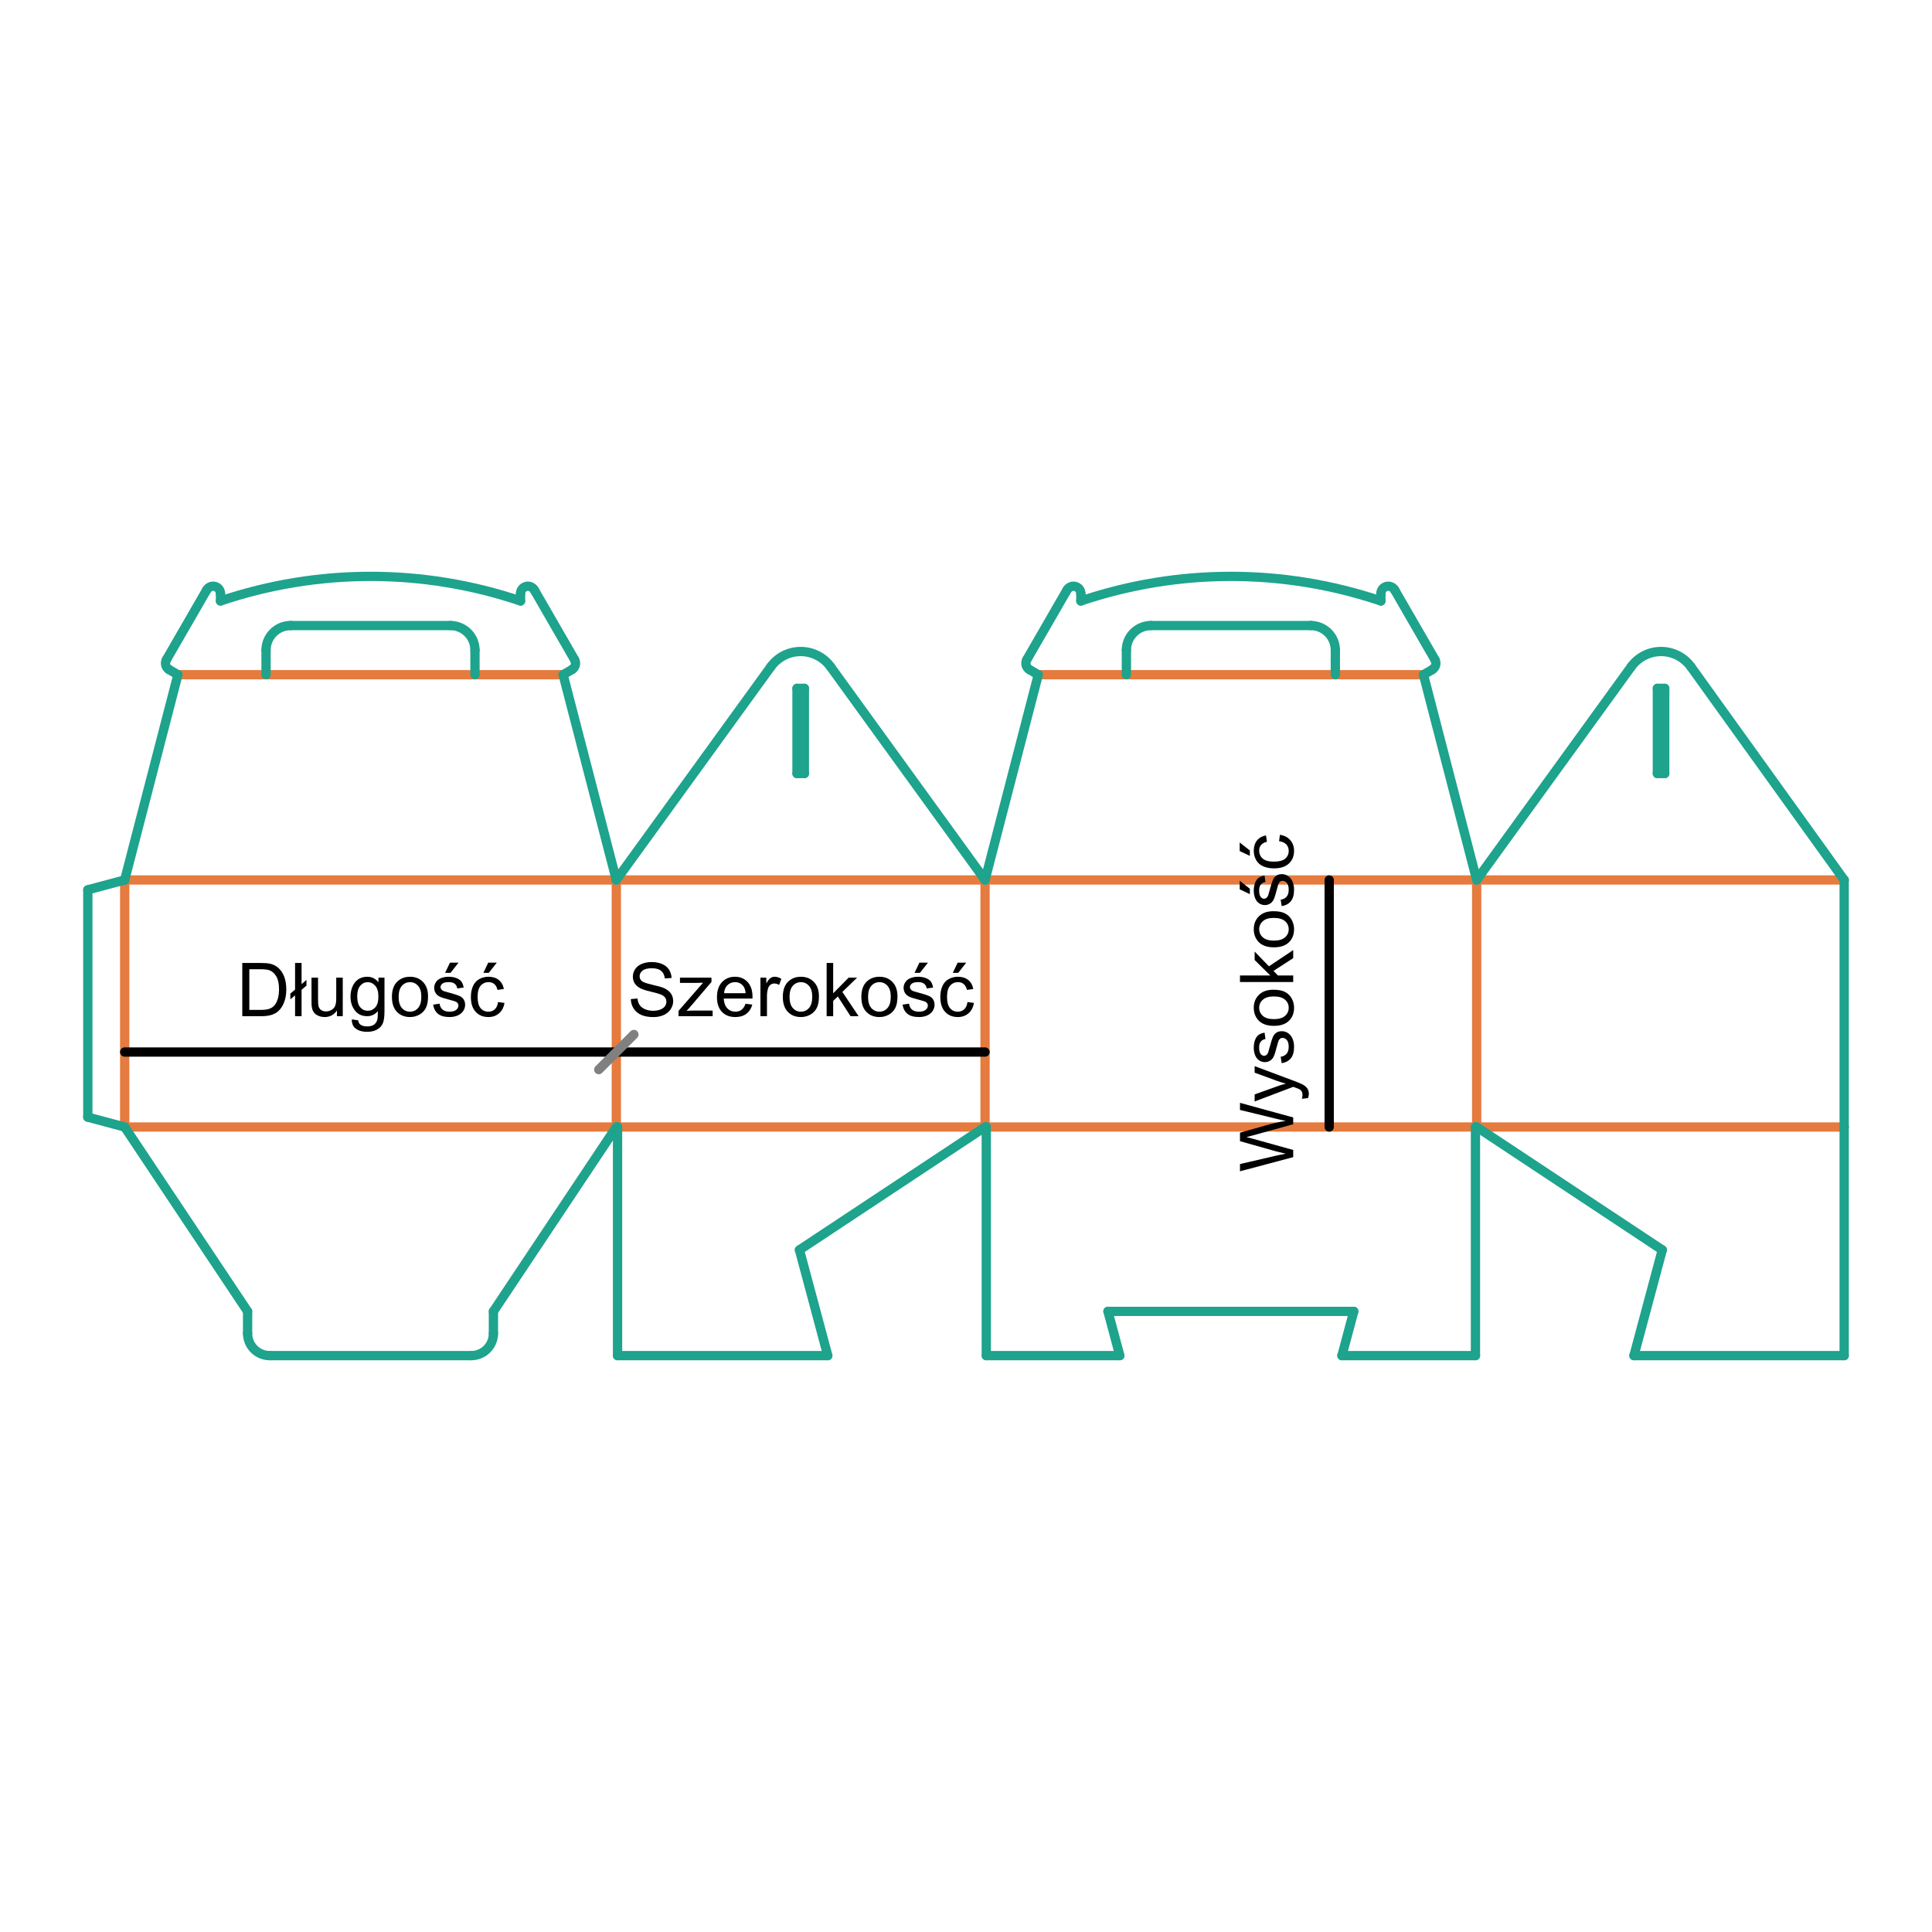 <?xml version="1.0" encoding="UTF-8"?>
<!DOCTYPE svg PUBLIC "-//W3C//DTD SVG 1.1//EN" "http://www.w3.org/Graphics/SVG/1.1/DTD/svg11.dtd">
<!-- Creator: CorelDRAW X5 -->
<svg xmlns="http://www.w3.org/2000/svg" xml:space="preserve" width="400px" height="400px" style="shape-rendering:geometricPrecision; text-rendering:geometricPrecision; image-rendering:optimizeQuality; fill-rule:evenodd; clip-rule:evenodd"
viewBox="0 0 400000 400000"
 xmlns:xlink="http://www.w3.org/1999/xlink">
 <defs>
  <style type="text/css">
   <![CDATA[
    .str2 {stroke:black;stroke-width:1924.36;stroke-linecap:round;stroke-linejoin:round}
    .str1 {stroke:#1EA38D;stroke-width:1924.36;stroke-linecap:round;stroke-linejoin:round}
    .str3 {stroke:gray;stroke-width:1924.36;stroke-linecap:round;stroke-linejoin:round}
    .str0 {stroke:#E57B3E;stroke-width:1924.36;stroke-linecap:round;stroke-linejoin:round}
    .fil1 {fill:none}
    .fil0 {fill:white}
    .fil2 {fill:black;fill-rule:nonzero}
   ]]>
  </style>
 </defs>
 <g id="Warstwa_x0020_1">
  <rect class="fil0" width="400000" height="400000"/>
  <line class="fil1 str0" x1="127604" y1="182187" x2="203944" y2= "182187" />
  <line class="fil1 str0" x1="305732" y1="182187" x2="381818" y2= "182187" />
  <line class="fil1 str0" x1="25816" y1="233335" x2="25816" y2= "182187" />
  <line class="fil1 str0" x1="127604" y1="233335" x2="127604" y2= "182187" />
  <line class="fil1 str0" x1="203944" y1="233335" x2="203944" y2= "182187" />
  <line class="fil1 str0" x1="305732" y1="233335" x2="305732" y2= "182187" />
  <line class="fil1 str0" x1="25816" y1="233335" x2="127604" y2= "233335" />
  <line class="fil1 str0" x1="127858" y1="233335" x2="203944" y2= "233335" />
  <line class="fil1 str0" x1="204199" y1="233335" x2="305477" y2= "233335" />
  <line class="fil1 str0" x1="305732" y1="233335" x2="381818" y2= "233335" />
  <line class="fil1 str0" x1="25816" y1="182187" x2="127604" y2= "182187" />
  <line class="fil1 str0" x1="203944" y1="182187" x2="305732" y2= "182187" />
  <line class="fil1 str0" x1="98340" y1="139691" x2="116585" y2= "139691" />
  <line class="fil1 str0" x1="36835" y1="139691" x2="55080" y2= "139691" />
  <line class="fil1 str0" x1="55080" y1="139691" x2="98340" y2= "139691" />
  <line class="fil1 str0" x1="276468" y1="139691" x2="294713" y2= "139691" />
  <line class="fil1 str0" x1="214963" y1="139691" x2="233208" y2= "139691" />
  <line class="fil1 str0" x1="233208" y1="139691" x2="276468" y2= "139691" />
  <line class="fil1 str1" x1="165011" y1="160150" x2="166537" y2= "160150" />
  <line class="fil1 str1" x1="165011" y1="160150" x2="165011" y2= "142520" />
  <line class="fil1 str1" x1="165011" y1="142520" x2="166537" y2= "142520" />
  <line class="fil1 str1" x1="166537" y1="160150" x2="166537" y2= "142520" />
  <line class="fil1 str1" x1="18182" y1="231290" x2="18182" y2= "184233" />
  <line class="fil1 str1" x1="18182" y1="184233" x2="25816" y2= "182187" />
  <line class="fil1 str1" x1="381818" y1="182187" x2="381818" y2= "233335" />
  <line class="fil1 str1" x1="25816" y1="233335" x2="18182" y2= "231290" />
  <line class="fil1 str1" x1="381818" y1="233335" x2="381818" y2= "280667" />
  <line class="fil1 str1" x1="25816" y1="233335" x2="51263" y2= "271506" />
  <line class="fil1 str1" x1="51263" y1="271506" x2="51263" y2= "276086" />
  <line class="fil1 str1" x1="55843" y1="280667" x2="97576" y2= "280667" />
  <line class="fil1 str1" x1="127604" y1="233335" x2="102157" y2= "271506" />
  <line class="fil1 str1" x1="102157" y1="271506" x2="102157" y2= "276086" />
  <line class="fil1 str1" x1="127604" y1="233335" x2="127858" y2= "233335" />
  <line class="fil1 str1" x1="127858" y1="233335" x2="127858" y2= "280667" />
  <line class="fil1 str1" x1="127858" y1="280667" x2="171383" y2= "280667" />
  <line class="fil1 str1" x1="171383" y1="280667" x2="165519" y2= "258782" />
  <line class="fil1 str1" x1="165519" y1="258782" x2="203944" y2= "233335" />
  <line class="fil1 str1" x1="203944" y1="233335" x2="204199" y2= "233335" />
  <line class="fil1 str1" x1="204199" y1="233335" x2="204199" y2= "280667" />
  <line class="fil1 str1" x1="204199" y1="280667" x2="231846" y2= "280667" />
  <line class="fil1 str1" x1="231846" y1="280667" x2="229391" y2= "271506" />
  <line class="fil1 str1" x1="229391" y1="271506" x2="280285" y2= "271506" />
  <line class="fil1 str1" x1="305732" y1="233335" x2="305477" y2= "233335" />
  <line class="fil1 str1" x1="305477" y1="233335" x2="305477" y2= "280667" />
  <line class="fil1 str1" x1="305477" y1="280667" x2="277830" y2= "280667" />
  <line class="fil1 str1" x1="277830" y1="280667" x2="280285" y2= "271506" />
  <line class="fil1 str1" x1="381818" y1="280667" x2="338293" y2= "280667" />
  <line class="fil1 str1" x1="338293" y1="280667" x2="344157" y2= "258782" />
  <line class="fil1 str1" x1="344157" y1="258782" x2="305732" y2= "233335" />
  <line class="fil1 str1" x1="107770" y1="124423" x2="107770" y2= "122896" />
  <line class="fil1 str1" x1="60169" y1="129512" x2="93250" y2= "129512" />
  <line class="fil1 str1" x1="55080" y1="134601" x2="55080" y2= "139691" />
  <line class="fil1 str1" x1="98340" y1="134601" x2="98340" y2= "139691" />
  <line class="fil1 str1" x1="25816" y1="182187" x2="36835" y2= "139691" />
  <line class="fil1 str1" x1="116585" y1="139691" x2="127604" y2= "182187" />
  <line class="fil1 str1" x1="118950" y1="136562" x2="110619" y2= "122132" />
  <line class="fil1 str1" x1="118391" y1="138648" x2="116585" y2= "139691" />
  <line class="fil1 str1" x1="45650" y1="124423" x2="45650" y2= "122896" />
  <line class="fil1 str1" x1="34470" y1="136562" x2="42801" y2= "122132" />
  <line class="fil1 str1" x1="35029" y1="138648" x2="36835" y2= "139691" />
  <line class="fil1 str1" x1="127604" y1="182187" x2="159592" y2= "138041" />
  <line class="fil1 str1" x1="171956" y1="138041" x2="203944" y2= "182187" />
  <line class="fil1 str1" x1="343139" y1="160150" x2="344665" y2= "160150" />
  <line class="fil1 str1" x1="343139" y1="160150" x2="343139" y2= "142520" />
  <line class="fil1 str1" x1="343139" y1="142520" x2="344665" y2= "142520" />
  <line class="fil1 str1" x1="344665" y1="160150" x2="344665" y2= "142520" />
  <line class="fil1 str1" x1="285898" y1="124423" x2="285898" y2= "122896" />
  <line class="fil1 str1" x1="238297" y1="129512" x2="271379" y2= "129512" />
  <line class="fil1 str1" x1="233208" y1="134601" x2="233208" y2= "139691" />
  <line class="fil1 str1" x1="276468" y1="134601" x2="276468" y2= "139691" />
  <line class="fil1 str1" x1="203944" y1="182187" x2="214963" y2= "139691" />
  <line class="fil1 str1" x1="294713" y1="139691" x2="305732" y2= "182187" />
  <line class="fil1 str1" x1="297078" y1="136562" x2="288747" y2= "122132" />
  <line class="fil1 str1" x1="296519" y1="138648" x2="294713" y2= "139691" />
  <line class="fil1 str1" x1="223778" y1="124423" x2="223778" y2= "122896" />
  <line class="fil1 str1" x1="212598" y1="136562" x2="220929" y2= "122132" />
  <line class="fil1 str1" x1="213157" y1="138648" x2="214963" y2= "139691" />
  <line class="fil1 str1" x1="305732" y1="182187" x2="337720" y2= "138041" />
  <line class="fil1 str1" x1="350084" y1="138041" x2="381818" y2= "182187" />
  <path class="fil1 str1" d="M51263 276086c0,1215 483,2380 1341,3239 859,859 2024,1341 3239,1341"/>
  <path class="fil1 str1" d="M97576 280667c2529,0 4580,-2051 4580,-4580"/>
  <path class="fil1 str1" d="M110619 122132c-346,-599 -1050,-890 -1717,-711 -668,179 -1132,784 -1132,1475"/>
  <path class="fil1 str1" d="M171956 138041c-1436,-1981 -3735,-3155 -6182,-3155 -2447,0 -4746,1173 -6182,3155"/>
  <path class="fil1 str1" d="M60169 129512c-1350,0 -2644,536 -3599,1491 -955,955 -1491,2249 -1491,3599"/>
  <path class="fil1 str1" d="M98340 134601c0,-1350 -536,-2644 -1491,-3599 -955,-954 -2249,-1491 -3599,-1491"/>
  <path class="fil1 str1" d="M118391 138648c730,-422 981,-1355 559,-2086"/>
  <path class="fil1 str1" d="M45650 122896c0,-691 -464,-1296 -1132,-1475 -668,-179 -1372,113 -1717,711"/>
  <path class="fil1 str1" d="M34470 136562c-203,351 -257,768 -153,1159 105,391 361,725 712,927"/>
  <path class="fil1 str1" d="M107770 124423c-20151,-6786 -41969,-6786 -62120,0"/>
  <path class="fil1 str1" d="M288747 122132c-345,-599 -1050,-890 -1717,-711 -667,179 -1132,784 -1132,1475"/>
  <path class="fil1 str1" d="M350084 138041c-1436,-1981 -3735,-3155 -6182,-3155 -2447,0 -4746,1173 -6182,3155"/>
  <path class="fil1 str1" d="M238297 129512c-1350,0 -2644,536 -3599,1491 -955,955 -1491,2249 -1491,3599"/>
  <path class="fil1 str1" d="M276468 134601c0,-1350 -536,-2644 -1491,-3599 -955,-954 -2249,-1491 -3599,-1491"/>
  <path class="fil1 str1" d="M296519 138648c730,-422 980,-1355 559,-2086"/>
  <path class="fil1 str1" d="M223778 122896c0,-691 -464,-1296 -1132,-1475 -668,-179 -1372,113 -1717,711"/>
  <path class="fil1 str1" d="M212598 136562c-202,351 -257,768 -152,1159 105,391 361,725 711,927"/>
  <path class="fil1 str1" d="M285898 124423c-20151,-6786 -41969,-6786 -62120,0"/>
  <line class="fil1 str2" x1="25816" y1="217813" x2="127604" y2= "217813" />
  <line class="fil1 str2" x1="127604" y1="217813" x2="203944" y2= "217813" />
  <line class="fil1 str2" x1="275196" y1="233335" x2="275196" y2= "182187" />
 </g>
 <g id="_20">
  <line class="fil1 str3" x1="123967" y1="221449" x2="131240" y2= "214176" />
  <path class="fil2" d="M50162 210389l0 -11019 3795 0c857,0 1511,54 1963,159 631,144 1170,408 1616,788 580,493 1016,1119 1303,1883 290,764 434,1637 434,2620 0,836 -97,1578 -295,2224 -195,647 -444,1183 -752,1606 -305,424 -639,757 -1003,998 -361,244 -800,428 -1313,554 -516,126 -1106,187 -1770,187l-3977 0zm1457 -1301l2353 0c726,0 1298,-67 1711,-203 413,-136 741,-326 988,-572 346,-344 616,-811 808,-1393 192,-585 290,-1291 290,-2124 0,-1152 -190,-2037 -567,-2655 -380,-621 -839,-1034 -1380,-1244 -390,-152 -1021,-226 -1886,-226l-2317 0 0 8418z"/>
  <polygon id="1" class="fil2" points="61092,206074 60114,206903 60114,205715 61092,204886 61092,199370 62436,199370 62436,203744 63452,202880 63452,204060 62436,204925 62436,210389 61092,210389 "/>
  <path id="12" class="fil2" d="M69758 210389l0 -1172c-623,903 -1468,1352 -2535,1352 -469,0 -911,-90 -1319,-269 -408,-180 -711,-408 -908,-680 -200,-275 -339,-608 -418,-1003 -54,-267 -82,-688 -82,-1265l0 -4944 1352 0 0 4426c0,708 28,1183 82,1429 87,357 267,634 541,839 277,203 618,303 1024,303 405,0 785,-103 1142,-311 357,-208 608,-493 754,-849 149,-359 223,-880 223,-1560l0 -4277 1352 0 0 7982 -1208 0z"/>
  <path id="123" class="fil2" d="M72840 211051l1316 195c54,405 208,700 457,888 336,249 795,375 1375,375 628,0 1111,-126 1452,-375 341,-252 569,-603 690,-1052 72,-277 103,-854 97,-1737 -590,695 -1327,1044 -2209,1044 -1098,0 -1947,-395 -2548,-1188 -600,-790 -903,-1742 -903,-2848 0,-762 139,-1465 413,-2109 277,-644 677,-1142 1201,-1493 523,-349 1139,-526 1845,-526 941,0 1719,383 2329,1144l0 -962 1249 0 0 6899c0,1241 -128,2124 -380,2643 -254,518 -654,929 -1203,1229 -549,300 -1224,452 -2027,452 -952,0 -1721,-216 -2307,-644 -588,-428 -870,-1072 -849,-1935zm1119 -4795c0,1047 208,1811 626,2291 416,483 937,721 1563,721 621,0 1142,-239 1563,-716 421,-480 631,-1229 631,-2252 0,-978 -216,-1714 -649,-2209 -434,-495 -957,-744 -1568,-744 -600,0 -1111,244 -1535,734 -421,487 -631,1213 -631,2176z"/>
  <path id="1234" class="fil2" d="M81144 206397c0,-1478 411,-2573 1234,-3284 685,-590 1521,-888 2509,-888 1098,0 1996,359 2691,1080 698,718 1044,1711 1044,2979 0,1029 -154,1837 -462,2425 -308,590 -757,1047 -1344,1372 -590,326 -1232,488 -1929,488 -1116,0 -2019,-357 -2709,-1075 -690,-716 -1034,-1747 -1034,-3097zm1391 0c0,1024 223,1788 670,2296 446,511 1008,765 1683,765 672,0 1232,-257 1678,-767 444,-511 667,-1291 667,-2337 0,-988 -223,-1737 -672,-2245 -449,-508 -1006,-762 -1673,-762 -675,0 -1237,254 -1683,759 -447,505 -670,1270 -670,2291z"/>
  <path id="12345" class="fil2" d="M89670 208006l1337 -210c75,536 285,947 629,1234 341,285 821,428 1439,428 621,0 1083,-128 1383,-380 300,-254 452,-552 452,-891 0,-308 -133,-546 -400,-723 -185,-121 -647,-272 -1383,-457 -990,-252 -1680,-467 -2063,-652 -382,-182 -675,-436 -872,-760 -198,-323 -298,-680 -298,-1070 0,-357 82,-685 246,-988 162,-305 385,-557 665,-757 210,-154 498,-287 859,-395 364,-108 755,-162 1170,-162 626,0 1175,92 1649,272 475,180 824,423 1049,731 226,311 380,721 464,1237l-1321 182c-62,-411 -236,-731 -524,-962 -287,-231 -695,-347 -1221,-347 -621,0 -1065,103 -1329,308 -267,205 -400,447 -400,721 0,177 57,333 167,475 110,146 282,264 518,362 136,49 534,164 1196,344 957,257 1624,464 2001,629 380,161 677,400 893,711 215,311 323,695 323,1157 0,452 -133,875 -395,1275 -264,397 -644,705 -1139,924 -495,218 -1057,326 -1683,326 -1039,0 -1829,-216 -2373,-647 -544,-431 -891,-1070 -1039,-1917zm2486 -6591l1001 -2104 1773 0 -1652 2104 -1121 0z"/>
  <path id="123456" class="fil2" d="M103117 207465l1329 175c-144,916 -516,1634 -1116,2152 -598,518 -1334,777 -2206,777 -1091,0 -1971,-357 -2632,-1070 -665,-713 -998,-1737 -998,-3071 0,-862 144,-1616 428,-2263 287,-647 721,-1131 1306,-1455 582,-323 1219,-485 1904,-485 867,0 1578,221 2127,660 552,439 905,1060 1062,1868l-1316 203c-126,-536 -346,-939 -664,-1211 -318,-269 -703,-405 -1155,-405 -683,0 -1237,244 -1663,734 -426,488 -639,1260 -639,2317 0,1073 205,1853 618,2340 411,485 947,729 1609,729 531,0 972,-164 1329,-490 357,-326 583,-826 677,-1503zm-3038 -6050l1001 -2104 1773 0 -1652 2104 -1121 0z"/>
  <path class="fil2" d="M130605 206849l1375 -120c64,552 215,1003 454,1357 239,354 608,639 1108,857 500,218 1065,326 1691,326 557,0 1047,-82 1473,-247 426,-167 744,-392 952,-680 208,-290 313,-603 313,-944 0,-346 -100,-647 -303,-905 -200,-259 -531,-475 -991,-649 -297,-116 -949,-295 -1963,-539 -1011,-244 -1721,-472 -2127,-688 -526,-275 -919,-618 -1178,-1026 -256,-408 -385,-865 -385,-1373 0,-554 156,-1075 472,-1557 316,-485 777,-852 1383,-1103 608,-249 1280,-375 2022,-375 819,0 1537,131 2163,395 623,262 1103,649 1439,1160 333,511 516,1091 541,1737l-1399 105c-77,-695 -331,-1224 -764,-1578 -434,-357 -1072,-534 -1919,-534 -883,0 -1524,162 -1929,485 -403,323 -606,713 -606,1167 0,398 144,724 429,977 282,257 1013,518 2199,785 1185,269 1999,503 2440,703 641,298 1116,672 1421,1124 305,454 457,977 457,1568 0,587 -167,1139 -503,1657 -336,518 -819,921 -1447,1211 -629,287 -1337,431 -2122,431 -998,0 -1835,-144 -2507,-436 -675,-290 -1203,-726 -1588,-1311 -382,-582 -585,-1244 -603,-1981z"/>
  <path id="1" class="fil2" d="M140480 210389l0 -1098 5083 -5832c-577,31 -1085,44 -1527,44l-3256 0 0 -1096 6524 0 0 893 -4320 5067 -834 924c605,-44 1175,-67 1706,-67l3689 0 0 1165 -7066 0z"/>
  <path id="12" class="fil2" d="M154356 207819l1398 172c-220,819 -628,1452 -1224,1904 -598,449 -1360,675 -2286,675 -1167,0 -2093,-359 -2776,-1077 -685,-719 -1026,-1727 -1026,-3025 0,-1344 347,-2386 1037,-3128 693,-741 1588,-1113 2691,-1113 1067,0 1940,364 2614,1091 677,726 1016,1750 1016,3066 0,82 -3,203 -8,362l-5952 0c49,877 298,1550 744,2014 446,467 1000,700 1668,700 495,0 918,-131 1270,-393 352,-259 629,-675 834,-1247zm-4441 -2188l4456 0c-59,-669 -231,-1175 -511,-1509 -431,-521 -990,-783 -1675,-783 -621,0 -1144,208 -1568,624 -423,416 -657,972 -703,1668z"/>
  <path id="123" class="fil2" d="M157440 210389l0 -7982 1216 0 0 1208c311,-564 598,-939 862,-1119 261,-180 552,-272 867,-272 457,0 919,147 1391,436l-467 1257c-328,-197 -659,-295 -990,-295 -298,0 -562,90 -798,267 -236,180 -403,426 -503,741 -151,480 -226,1006 -226,1578l0 4179 -1352 0z"/>
  <path id="1234" class="fil2" d="M162076 206397c0,-1478 411,-2573 1234,-3284 685,-590 1521,-888 2509,-888 1098,0 1996,359 2691,1080 698,718 1044,1711 1044,2979 0,1029 -154,1837 -462,2425 -308,590 -757,1047 -1344,1372 -590,326 -1232,488 -1929,488 -1116,0 -2019,-357 -2709,-1075 -690,-716 -1034,-1747 -1034,-3097zm1391 0c0,1024 223,1788 670,2296 446,511 1008,765 1683,765 672,0 1232,-257 1678,-767 444,-511 667,-1291 667,-2337 0,-988 -223,-1737 -672,-2245 -449,-508 -1006,-762 -1673,-762 -675,0 -1237,254 -1683,759 -447,505 -670,1270 -670,2291z"/>
  <polygon id="12345" class="fil2" points="171148,210389 171148,199370 172502,199370 172502,205653 175704,202408 177454,202408 174404,205368 177764,210389 176094,210389 173457,206308 172502,207226 172502,210389 "/>
  <path id="123456" class="fil2" d="M178334 206397c0,-1478 411,-2573 1234,-3284 685,-590 1521,-888 2509,-888 1098,0 1996,359 2691,1080 698,718 1044,1711 1044,2979 0,1029 -154,1837 -462,2425 -308,590 -757,1047 -1344,1372 -590,326 -1232,488 -1929,488 -1116,0 -2019,-357 -2709,-1075 -690,-716 -1034,-1747 -1034,-3097zm1391 0c0,1024 223,1788 670,2296 446,511 1008,765 1683,765 672,0 1232,-257 1678,-767 444,-511 667,-1291 667,-2337 0,-988 -223,-1737 -672,-2245 -449,-508 -1006,-762 -1673,-762 -675,0 -1237,254 -1683,759 -447,505 -670,1270 -670,2291z"/>
  <path id="1234567" class="fil2" d="M186860 208006l1337 -210c75,536 285,947 629,1234 341,285 821,428 1439,428 621,0 1083,-128 1383,-380 300,-254 452,-552 452,-891 0,-308 -133,-546 -400,-723 -185,-121 -647,-272 -1383,-457 -990,-252 -1680,-467 -2063,-652 -382,-182 -675,-436 -872,-760 -198,-323 -298,-680 -298,-1070 0,-357 82,-685 246,-988 162,-305 385,-557 665,-757 210,-154 498,-287 859,-395 364,-108 755,-162 1170,-162 626,0 1175,92 1649,272 475,180 824,423 1049,731 226,311 380,721 464,1237l-1321 182c-62,-411 -236,-731 -524,-962 -287,-231 -695,-347 -1221,-347 -621,0 -1065,103 -1329,308 -267,205 -400,447 -400,721 0,177 57,333 167,475 110,146 282,264 518,362 136,49 534,164 1196,344 957,257 1624,464 2001,629 380,161 677,400 893,711 215,311 323,695 323,1157 0,452 -133,875 -395,1275 -264,397 -644,705 -1139,924 -495,218 -1057,326 -1683,326 -1039,0 -1829,-216 -2373,-647 -544,-431 -891,-1070 -1039,-1917zm2486 -6591l1001 -2104 1773 0 -1652 2104 -1121 0z"/>
  <path id="12345678" class="fil2" d="M200307 207465l1329 175c-144,916 -516,1634 -1116,2152 -598,518 -1334,777 -2206,777 -1091,0 -1971,-357 -2632,-1070 -665,-713 -998,-1737 -998,-3071 0,-862 144,-1616 428,-2263 287,-647 721,-1131 1306,-1455 582,-323 1219,-485 1904,-485 867,0 1578,221 2127,660 552,439 905,1060 1062,1868l-1316 203c-126,-536 -346,-939 -664,-1211 -318,-269 -703,-405 -1155,-405 -683,0 -1237,244 -1663,734 -426,488 -639,1260 -639,2317 0,1073 205,1853 618,2340 411,485 947,729 1609,729 531,0 972,-164 1329,-490 357,-326 583,-826 677,-1503zm-3038 -6050l1001 -2104 1773 0 -1652 2104 -1121 0z"/>
  <path class="fil2" d="M267744 239578l-11019 2925 0 -1496 7225 -1678c754,-180 1506,-333 2253,-464 -1178,-282 -1855,-446 -2037,-498l-7440 -2096 0 -1760 5577 -1578c1383,-395 2684,-680 3900,-857 -695,-139 -1496,-323 -2396,-549l-7081 -1727 0 -1468 11019 3023 0 1406 -8395 2322c-703,195 -1134,311 -1293,347 505,115 937,223 1293,323l8395 2337 0 1488z"/>
  <path id="1" class="fil2" d="M270817 227342l-1270 152c80,-298 121,-554 121,-775 0,-300 -51,-541 -152,-721 -100,-182 -239,-328 -421,-444 -133,-87 -469,-223 -1006,-413 -77,-26 -185,-67 -331,-121l-7997 3028 0 -1457 4621 -1663c588,-213 1203,-408 1850,-577 -621,-157 -1226,-341 -1819,-557l-4652 -1706 0 -1352 8118 3035c877,326 1480,580 1811,760 447,241 772,516 980,826 208,313 313,683 313,1113 0,262 -56,552 -167,872z"/>
  <path id="12" class="fil2" d="M265360 220125l-210 -1337c536,-75 947,-285 1234,-629 285,-341 428,-821 428,-1439 0,-621 -128,-1083 -380,-1383 -254,-300 -552,-452 -891,-452 -308,0 -546,133 -723,400 -121,185 -272,647 -457,1383 -252,990 -467,1680 -652,2063 -182,382 -436,675 -760,872 -323,198 -680,298 -1070,298 -357,0 -685,-82 -988,-246 -305,-162 -557,-385 -757,-665 -154,-210 -287,-498 -395,-859 -108,-364 -162,-755 -162,-1170 0,-626 92,-1175 272,-1649 180,-475 423,-824 731,-1049 311,-226 721,-380 1237,-464l182 1321c-411,62 -731,236 -962,524 -231,287 -347,695 -347,1221 0,621 103,1065 308,1329 205,267 447,400 721,400 177,0 333,-57 475,-167 146,-110 264,-282 362,-518 49,-136 164,-534 344,-1196 257,-957 464,-1624 629,-2001 161,-380 400,-677 711,-893 311,-215 695,-323 1157,-323 452,0 875,133 1275,395 397,264 705,644 924,1139 218,495 326,1057 326,1683 0,1039 -216,1829 -647,2373 -431,544 -1070,891 -1917,1039z"/>
  <path id="123" class="fil2" d="M263752 212392c-1478,0 -2573,-411 -3284,-1234 -590,-685 -888,-1521 -888,-2509 0,-1098 359,-1996 1080,-2691 718,-698 1711,-1044 2979,-1044 1029,0 1837,154 2425,462 590,308 1047,757 1372,1344 326,590 488,1232 488,1929 0,1116 -357,2019 -1075,2709 -716,690 -1747,1034 -3097,1034zm0 -1391c1024,0 1788,-223 2296,-670 511,-446 765,-1008 765,-1683 0,-672 -257,-1232 -767,-1678 -511,-444 -1291,-667 -2337,-667 -988,0 -1737,223 -2245,672 -508,449 -762,1006 -762,1673 0,675 254,1237 759,1683 505,447 1270,670 2291,670z"/>
  <polygon id="1234" class="fil2" points="267744,203320 256725,203320 256725,201965 263008,201965 259762,198763 259762,197013 262723,200064 267744,196703 267744,198373 263662,201011 264581,201965 267744,201965 "/>
  <path id="12345" class="fil2" d="M263752 196133c-1478,0 -2573,-411 -3284,-1234 -590,-685 -888,-1521 -888,-2509 0,-1098 359,-1996 1080,-2691 718,-698 1711,-1044 2979,-1044 1029,0 1837,154 2425,462 590,308 1047,757 1372,1344 326,590 488,1232 488,1929 0,1116 -357,2019 -1075,2709 -716,690 -1747,1034 -3097,1034zm0 -1391c1024,0 1788,-223 2296,-670 511,-446 765,-1008 765,-1683 0,-672 -257,-1232 -767,-1678 -511,-444 -1291,-667 -2337,-667 -988,0 -1737,223 -2245,672 -508,449 -762,1006 -762,1673 0,675 254,1237 759,1683 505,447 1270,670 2291,670z"/>
  <path id="123456" class="fil2" d="M265360 187608l-210 -1337c536,-75 947,-285 1234,-629 285,-341 428,-821 428,-1439 0,-621 -128,-1083 -380,-1383 -254,-300 -552,-452 -891,-452 -308,0 -546,133 -723,400 -121,185 -272,647 -457,1383 -252,990 -467,1680 -652,2063 -182,382 -436,675 -760,872 -323,198 -680,298 -1070,298 -357,0 -685,-82 -988,-246 -305,-162 -557,-385 -757,-665 -154,-210 -287,-498 -395,-859 -108,-364 -162,-755 -162,-1170 0,-626 92,-1175 272,-1649 180,-475 423,-824 731,-1049 311,-226 721,-380 1237,-464l182 1321c-411,62 -731,236 -962,524 -231,287 -347,695 -347,1221 0,621 103,1065 308,1329 205,267 447,400 721,400 177,0 333,-57 475,-167 146,-110 264,-282 362,-518 49,-136 164,-534 344,-1196 257,-957 464,-1624 629,-2001 161,-380 400,-677 711,-893 311,-215 695,-323 1157,-323 452,0 875,133 1275,395 397,264 705,644 924,1139 218,495 326,1057 326,1683 0,1039 -216,1829 -647,2373 -431,544 -1070,891 -1917,1039zm-6591 -2486l-2104 -1001 0 -1773 2104 1652 0 1121z"/>
  <path id="1234567" class="fil2" d="M264819 174161l175 -1329c916,144 1634,516 2152,1116 518,598 777,1334 777,2206 0,1091 -357,1971 -1070,2632 -713,665 -1737,998 -3071,998 -862,0 -1616,-144 -2263,-428 -647,-287 -1131,-721 -1455,-1306 -323,-582 -485,-1219 -485,-1904 0,-867 221,-1578 660,-2127 439,-552 1060,-905 1868,-1062l203 1316c-536,126 -939,346 -1211,664 -269,318 -405,703 -405,1155 0,683 244,1237 734,1663 488,426 1260,639 2317,639 1073,0 1853,-205 2340,-618 485,-411 729,-947 729,-1609 0,-531 -164,-972 -490,-1329 -326,-357 -826,-583 -1503,-677zm-6050 3038l-2104 -1001 0 -1773 2104 1652 0 1121z"/>
 </g>
</svg>
